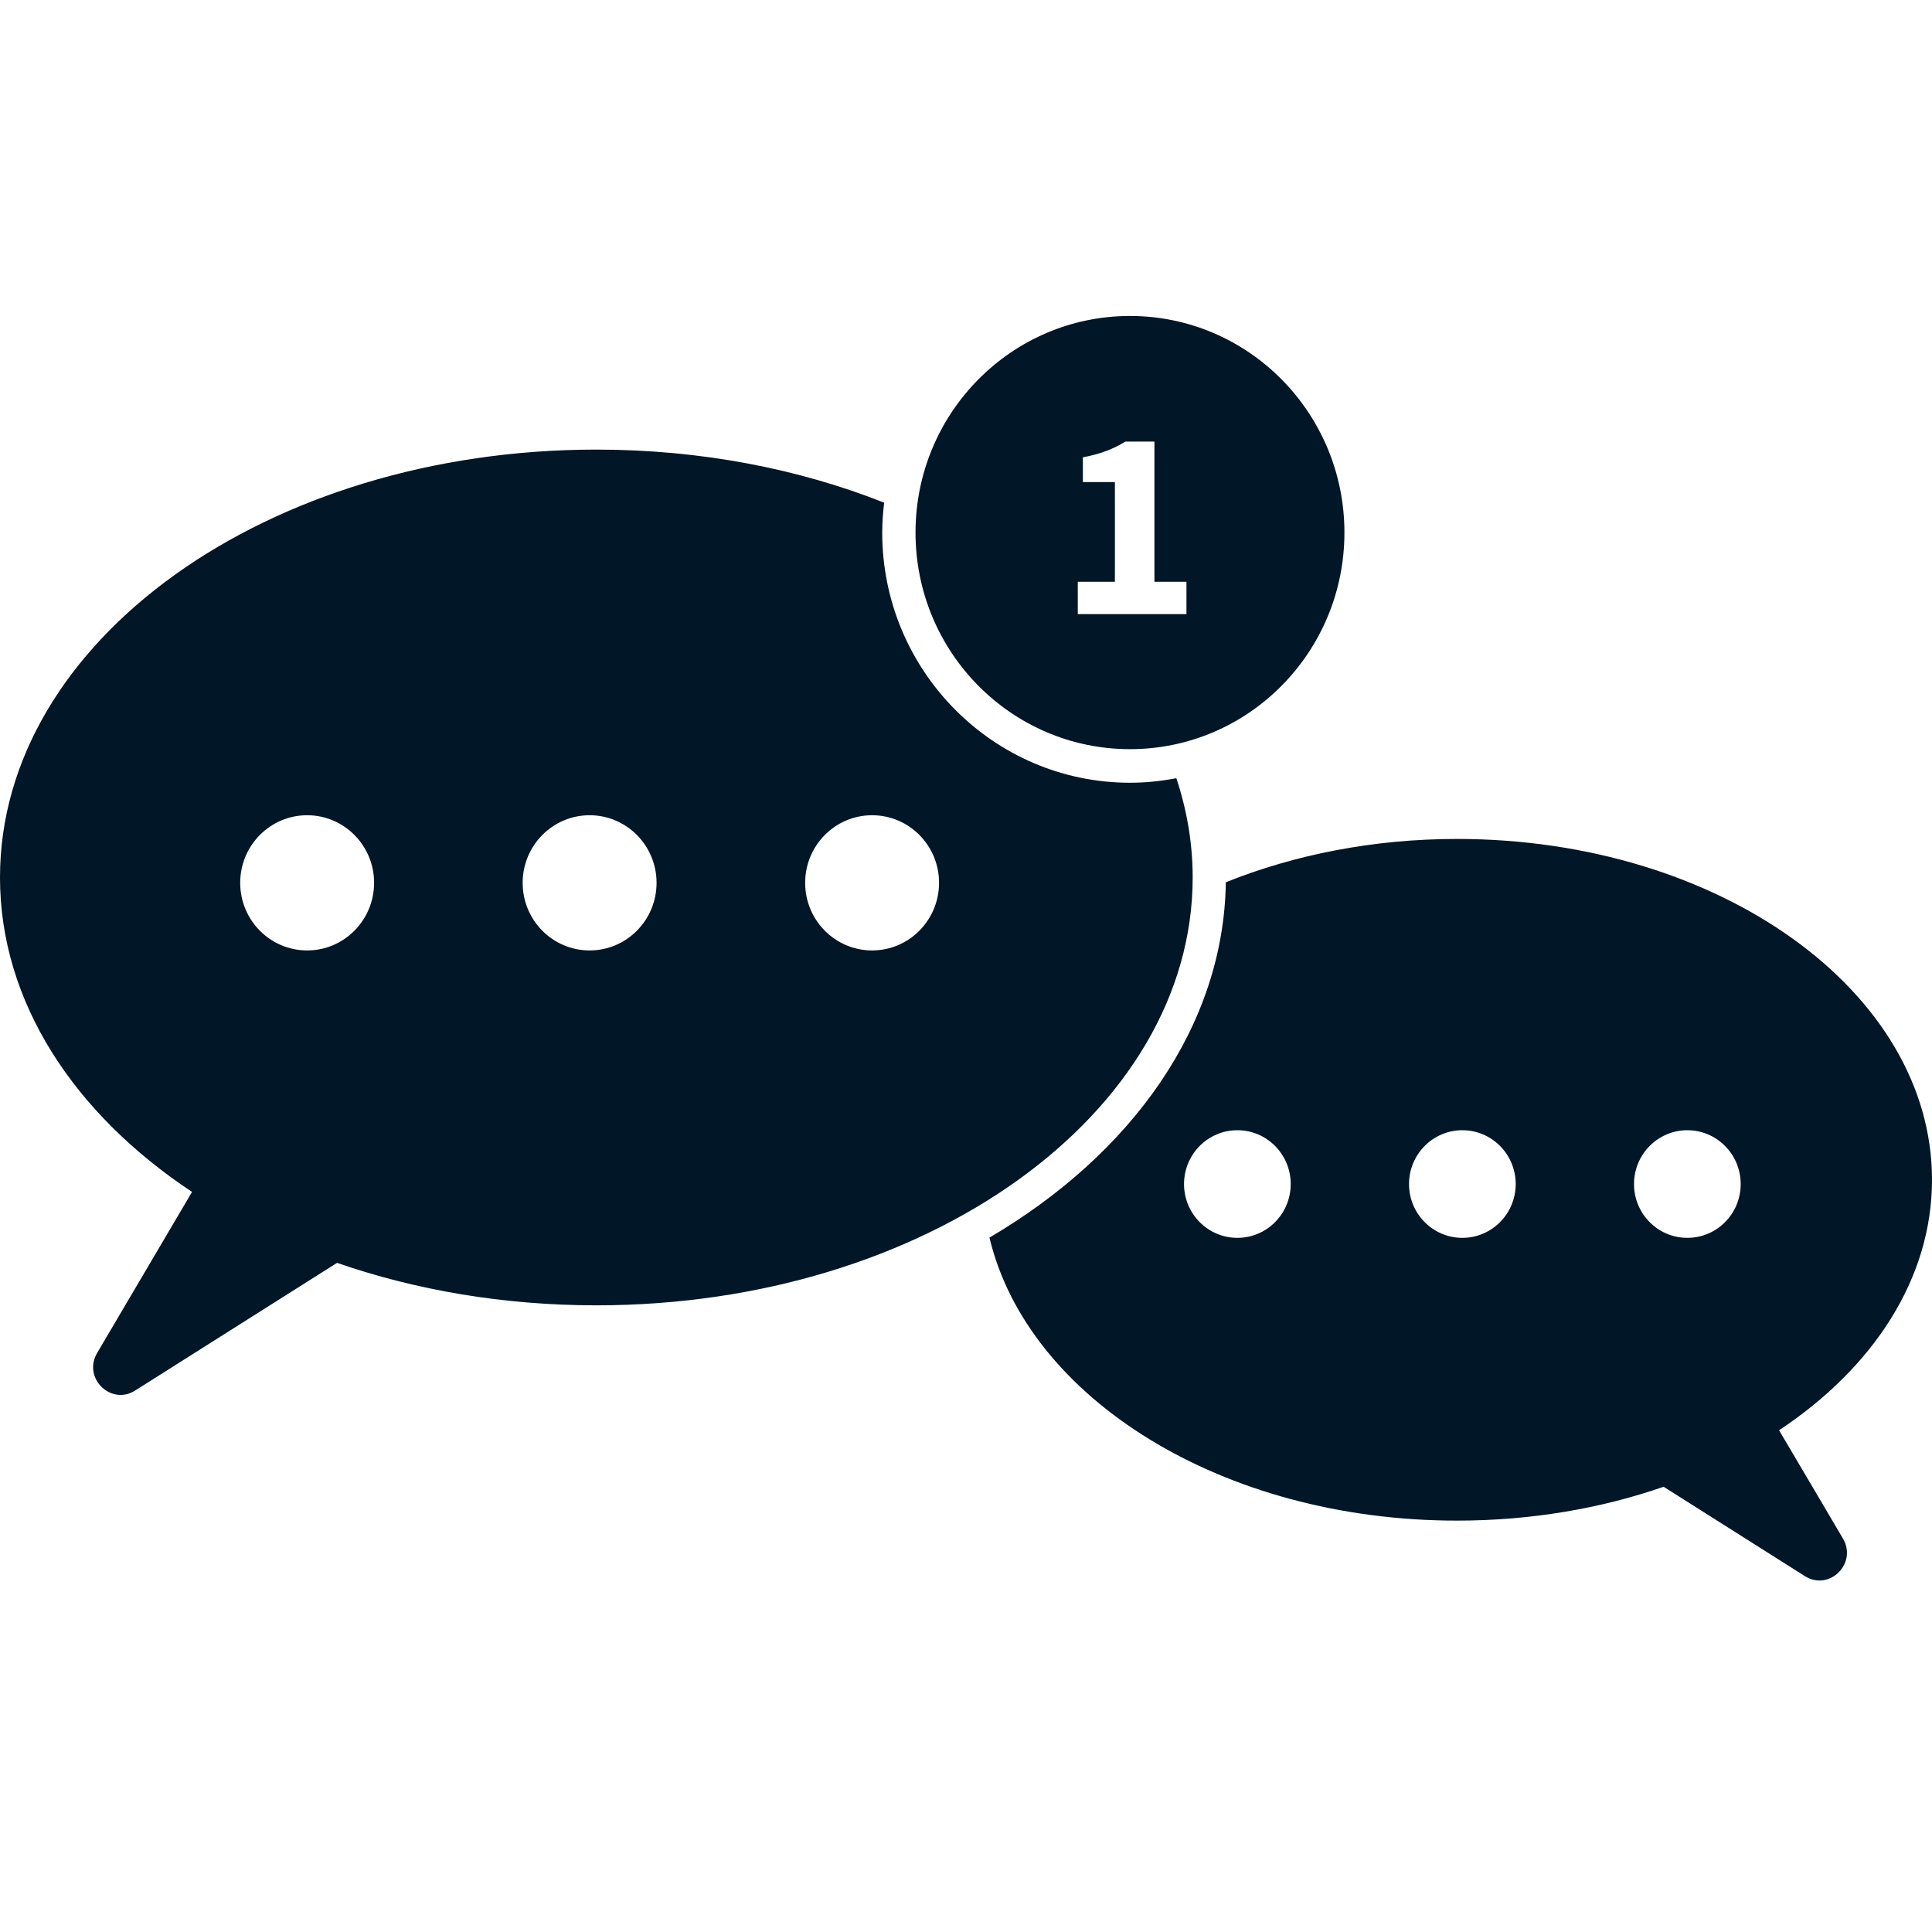 <?xml version="1.0" encoding="utf-8"?>
<!-- Generator: Adobe Illustrator 16.0.3, SVG Export Plug-In . SVG Version: 6.00 Build 0)  -->
<!DOCTYPE svg PUBLIC "-//W3C//DTD SVG 1.1//EN" "http://www.w3.org/Graphics/SVG/1.1/DTD/svg11.dtd">
<svg version="1.1" id="Form_2524_1_" xmlns="http://www.w3.org/2000/svg" xmlns:xlink="http://www.w3.org/1999/xlink" x="0px"
	 y="0px" width="55px" height="55px" viewBox="0 0 55 55" enable-background="new 0 0 55 55" xml:space="preserve">
<g id="Form_2524">
	<g>
		<path fill-rule="evenodd" clip-rule="evenodd" fill="#011626" d="M50.646,40.716c2.676-1.773,4.354-4.31,4.354-7.13
			c0-5.358-6.054-9.703-13.521-9.703c-2.391,0-4.634,0.452-6.582,1.233c-0.058,4.087-2.674,7.732-6.729,10.116
			c1.091,4.573,6.628,8.057,13.312,8.057c2.107,0,4.102-0.347,5.88-0.964l4.021,2.544c0.693,0.438,1.502-0.36,1.084-1.07
			L50.646,40.716z M35.226,35.239c-0.839,0-1.519-0.685-1.519-1.531c0-0.848,0.68-1.533,1.519-1.533s1.518,0.686,1.518,1.533
			C36.743,34.555,36.064,35.239,35.226,35.239z M41.63,35.239c-0.838,0-1.518-0.685-1.518-1.531c0-0.848,0.68-1.533,1.518-1.533
			c0.839,0,1.519,0.686,1.519,1.533C43.148,34.555,42.469,35.239,41.63,35.239z M48.035,35.239c-0.838,0-1.518-0.685-1.518-1.531
			c0-0.848,0.68-1.533,1.518-1.533c0.839,0,1.519,0.686,1.519,1.533C49.554,34.555,48.874,35.239,48.035,35.239z M33.953,24.979
			c0-0.973-0.164-1.918-0.465-2.825c-0.428,0.082-0.868,0.129-1.32,0.129c-3.889,0-7.053-3.194-7.053-7.122
			c0-0.289,0.022-0.571,0.055-0.851c-2.429-0.963-5.222-1.511-8.194-1.511C7.601,12.8,0,18.253,0,24.979
			c0,3.54,2.106,6.726,5.467,8.952l-2.702,4.586c-0.418,0.709,0.391,1.507,1.083,1.068l5.747-3.634
			c2.232,0.774,4.736,1.209,7.381,1.209C26.353,37.161,33.953,31.708,33.953,24.979z M8.744,27.057
			c-1.053,0-1.906-0.861-1.906-1.924c0-1.063,0.853-1.925,1.906-1.925c1.052,0,1.906,0.861,1.906,1.925
			C10.649,26.195,9.796,27.057,8.744,27.057z M16.785,27.057c-1.053,0-1.906-0.861-1.906-1.924c0-1.063,0.854-1.925,1.906-1.925
			s1.906,0.861,1.906,1.925C18.691,26.195,17.838,27.057,16.785,27.057z M24.827,27.057c-1.053,0-1.906-0.861-1.906-1.924
			c0-1.063,0.853-1.925,1.906-1.925s1.906,0.861,1.906,1.925C26.732,26.195,25.879,27.057,24.827,27.057z M32.168,21.327
			c3.372,0,6.105-2.76,6.105-6.166c0-3.403-2.733-6.166-6.105-6.166s-6.105,2.763-6.105,6.166
			C26.063,18.567,28.796,21.327,32.168,21.327z M30.682,16.561h1.057v-2.837h-0.912v-0.705c0.529-0.101,0.865-0.239,1.211-0.448
			h0.826v3.99h0.912v0.921h-3.094V16.561z"/>
	</g>
</g>
</svg>
